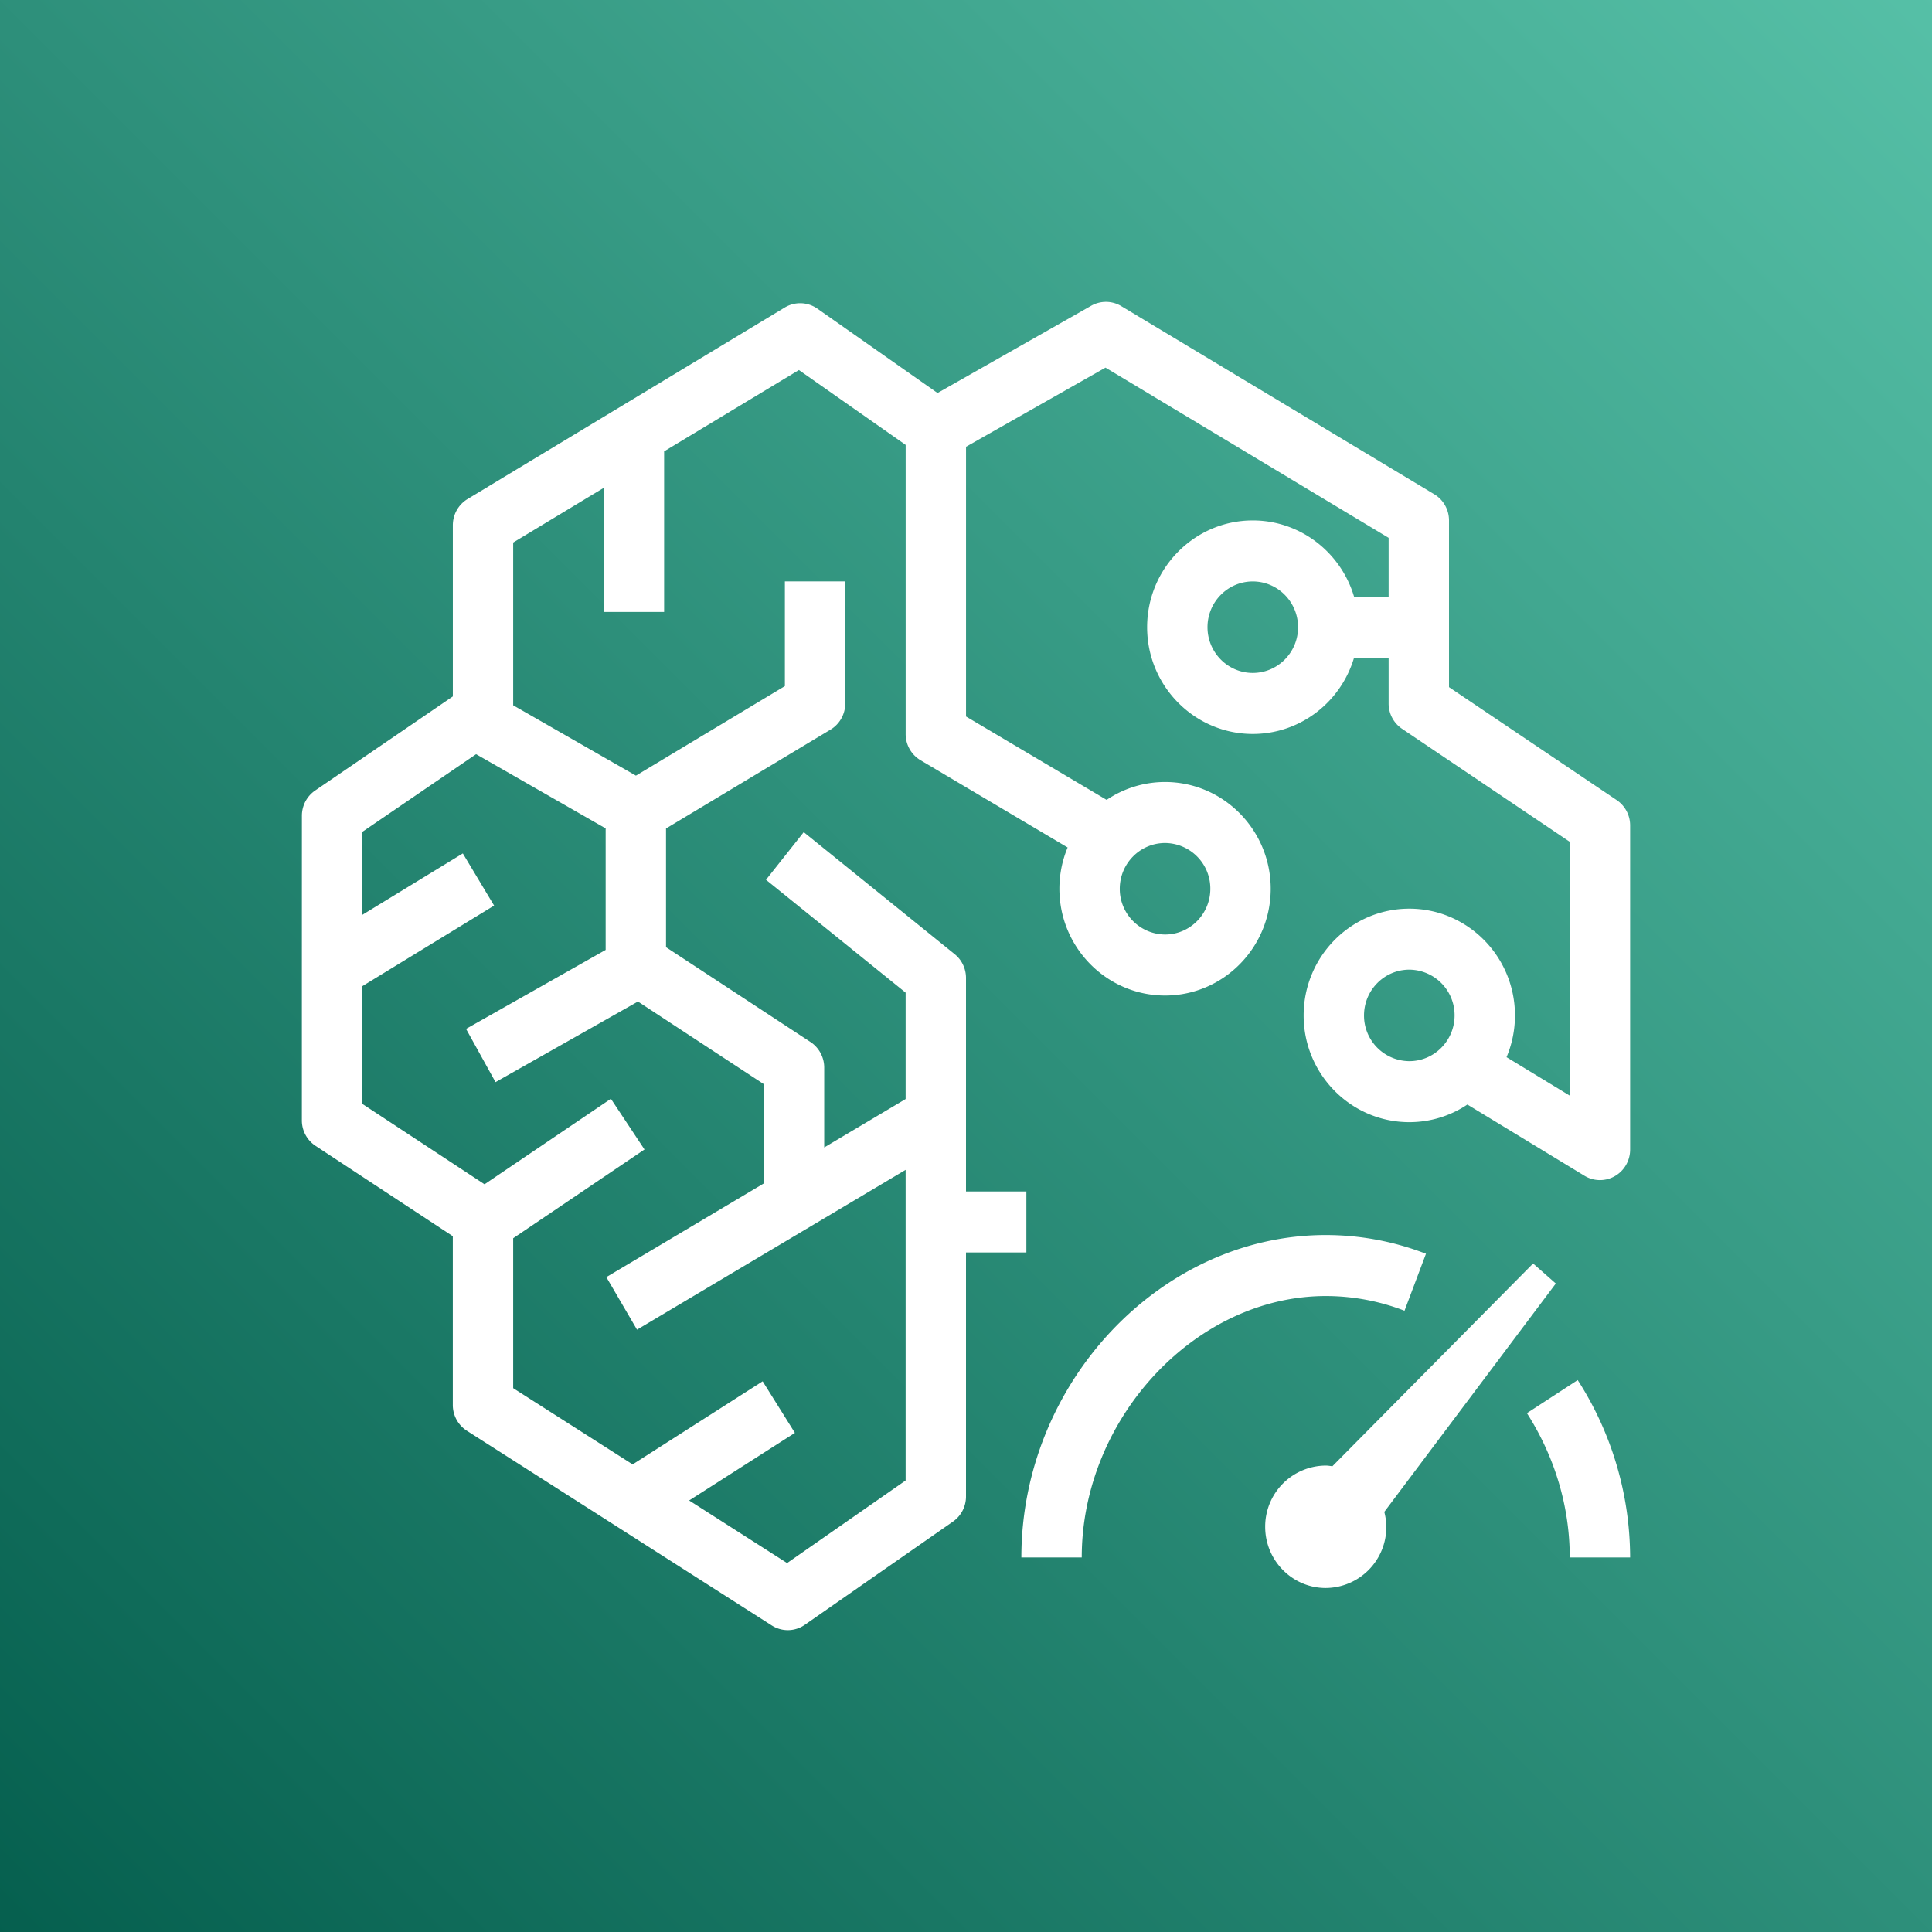 <svg xmlns="http://www.w3.org/2000/svg" viewBox="0 0 64 64"><rect x="0" y="0" width="64" height="64" fill="#808080" stroke="none"/><defs><linearGradient id="ArchitectureAmazonElasticInference_svg__a" x1="0%" x2="100%" y1="100%" y2="0%"><stop offset="0%" stop-color="#055F4E"/><stop offset="100%" stop-color="#56C0A7"/></linearGradient></defs><g fill="none" fill-rule="evenodd"><path fill="url(#ArchitectureAmazonElasticInference_svg__a)" d="M0 0h64v64H0z"/><path fill="#FFF" d="M48.185 33.637a1.51 1.51 0 0 0-1.5-1.516c-.827 0-1.5.68-1.5 1.516a1.51 1.51 0 0 0 1.5 1.515c.827 0 1.5-.68 1.5-1.515ZM43 20.777c0-.836-.672-1.516-1.5-1.516-.827 0-1.5.68-1.5 1.516s.673 1.515 1.5 1.515c.828 0 1.5-.679 1.5-1.515Zm-5.906 8.665a1.51 1.51 0 0 0 1.5 1.515c.827 0 1.5-.68 1.5-1.515a1.51 1.51 0 0 0-1.5-1.516c-.827 0-1.5.68-1.5 1.516Zm-21.322-4.459L12 27.559 12 30.307l3.332-2.036 1.036 1.728L12 32.67l.001 3.896 4.05 2.665 4.186-2.833 1.113 1.68L17 41.018v4.967l3.957 2.525 4.307-2.752 1.068 1.708-3.503 2.239 3.245 2.073L30 49.043v-10.29l-8.898 5.294-1.016-1.741 5.217-3.104v-3.288l-4.17-2.737-4.718 2.67-.976-1.764 4.624-2.616v-4.025l-4.292-2.459ZM54 27.344v10.737c0 .365-.194.702-.507.88a.988.988 0 0 1-1.008-.014l-3.876-2.358a3.448 3.448 0 0 1-1.924.584c-1.93 0-3.5-1.586-3.5-3.536s1.57-3.536 3.5-3.536 3.5 1.586 3.5 3.536c0 .49-.1.958-.279 1.383L52 36.294v-8.408l-5.554-3.743a1.01 1.01 0 0 1-.446-.84v-1.516h-1.145c-.432 1.46-1.772 2.526-3.355 2.526-1.929 0-3.5-1.586-3.5-3.536s1.571-3.537 3.5-3.537c1.583 0 2.923 1.067 3.355 2.526H46v-1.95l-9.379-5.638-4.62 2.622v8.935l4.658 2.762a3.456 3.456 0 0 1 1.935-.592c1.93 0 3.5 1.587 3.5 3.537s-1.57 3.536-3.5 3.536-3.5-1.586-3.5-3.536c0-.485.097-.947.273-1.368l-4.871-2.889a1.011 1.011 0 0 1-.495-.872v-9.575l-3.536-2.48L22 14.952v5.319h-2V16.16l-3 1.812v5.392l4.066 2.33L26 22.728V19.26h2v4.042c0 .356-.185.687-.49.869l-5.447 3.274v3.932l4.785 3.14c.284.187.455.506.455.848v2.646L30 36.407v-3.525l-4.625-3.738 1.25-1.578 5 4.042c.238.191.375.482.375.788v7.073h2v2.02h-2v8.084c0 .332-.161.643-.432.832l-4.904 3.416a.985.985 0 0 1-1.101.022l-10.097-6.447a1.014 1.014 0 0 1-.466-.855v-5.59l-4.545-2.992a1.01 1.01 0 0 1-.455-.846L10 32.099l.001-5.076c0-.336.165-.649.44-.837l4.56-3.116V17.4c0-.357.185-.686.488-.869l10.505-6.343a.991.991 0 0 1 1.083.037l3.98 2.794 5.088-2.889a.988.988 0 0 1 1.002.013l10.365 6.23c.303.181.488.512.488.867v5.522l5.555 3.742c.278.188.445.503.445.84Zm-2.462 15.174-.752-.663-6.648 6.716c-.073-.008-.145-.022-.22-.022a2.02 2.02 0 0 0-2.007 2.028c0 1.117.9 2.027 2.006 2.027a2.02 2.02 0 0 0 2.007-2.027c0-.172-.027-.335-.067-.494l5.681-7.565Zm-5.012.902.711-1.888a9.209 9.209 0 0 0-3.32-.62c-5.465 0-10.083 4.892-10.083 10.681h2c0-4.613 3.778-8.66 8.083-8.66a7.24 7.24 0 0 1 2.61.487Zm5.737 2.297A10.91 10.91 0 0 1 54 51.593h-2c0-1.674-.49-3.327-1.419-4.78l1.682-1.096Z"/></g></svg>